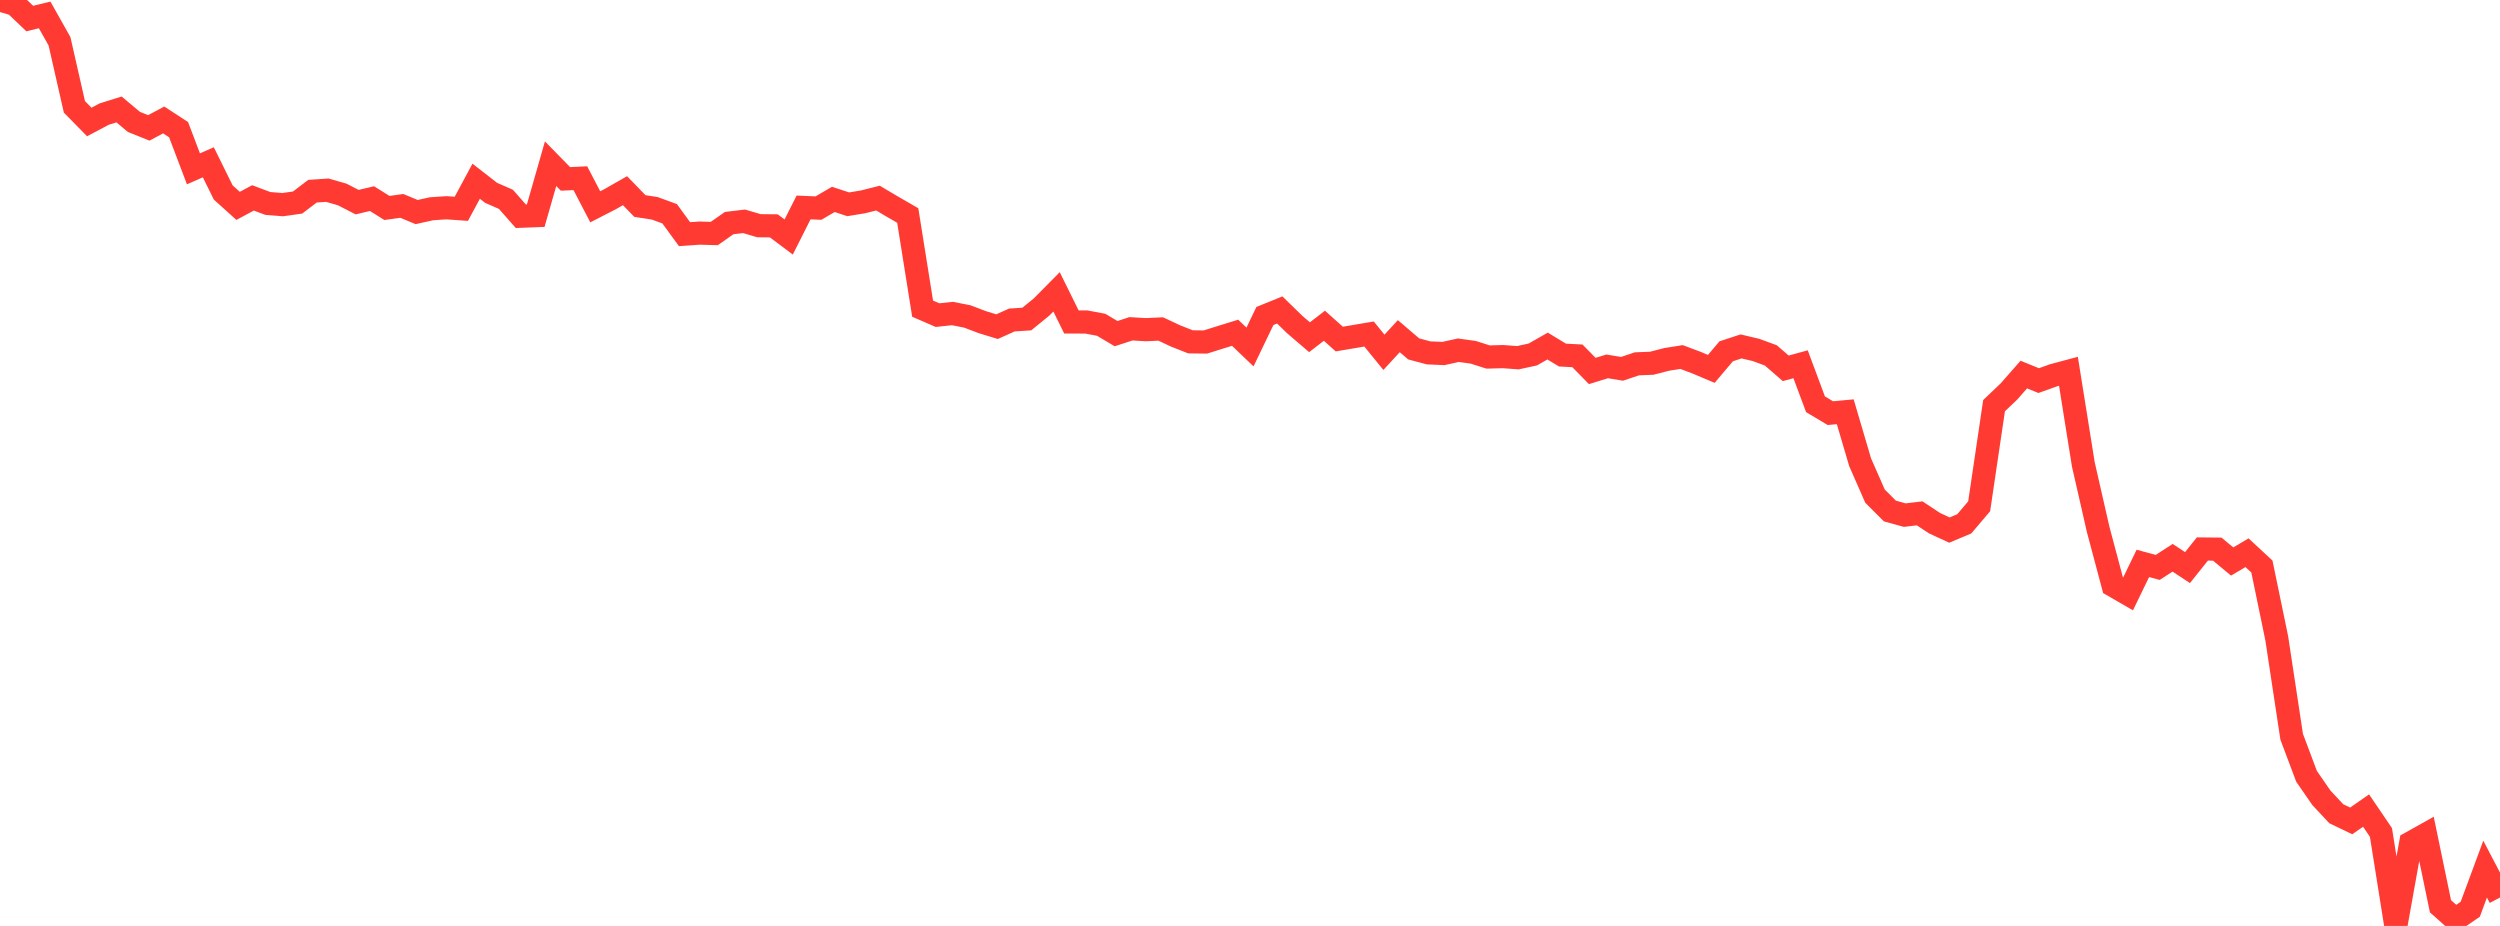 <?xml version="1.0" standalone="no"?>
<!DOCTYPE svg PUBLIC "-//W3C//DTD SVG 1.1//EN" "http://www.w3.org/Graphics/SVG/1.1/DTD/svg11.dtd">

<svg width="135" height="50" viewBox="0 0 135 50" preserveAspectRatio="none" 
  xmlns="http://www.w3.org/2000/svg"
  xmlns:xlink="http://www.w3.org/1999/xlink">


<polyline points="0.0, 0.0 0.804, 0.235 1.607, 1.002 2.411, 0.805 3.214, 2.233 4.018, 5.769 4.821, 6.588 5.625, 6.161 6.429, 5.91 7.232, 6.584 8.036, 6.905 8.839, 6.478 9.643, 7.001 10.446, 9.117 11.25, 8.764 12.054, 10.393 12.857, 11.117 13.661, 10.686 14.464, 10.987 15.268, 11.051 16.071, 10.937 16.875, 10.324 17.679, 10.271 18.482, 10.503 19.286, 10.915 20.089, 10.726 20.893, 11.23 21.696, 11.118 22.5, 11.451 23.304, 11.273 24.107, 11.219 24.911, 11.276 25.714, 9.786 26.518, 10.412 27.321, 10.765 28.125, 11.677 28.929, 11.646 29.732, 8.841 30.536, 9.661 31.339, 9.623 32.143, 11.167 32.946, 10.756 33.75, 10.297 34.554, 11.125 35.357, 11.25 36.161, 11.543 36.964, 12.645 37.768, 12.588 38.571, 12.61 39.375, 12.047 40.179, 11.951 40.982, 12.188 41.786, 12.196 42.589, 12.798 43.393, 11.202 44.196, 11.237 45.0, 10.767 45.804, 11.032 46.607, 10.9 47.411, 10.698 48.214, 11.173 49.018, 11.637 49.821, 16.667 50.625, 17.017 51.429, 16.93 52.232, 17.088 53.036, 17.393 53.839, 17.64 54.643, 17.279 55.446, 17.229 56.25, 16.573 57.054, 15.76 57.857, 17.387 58.661, 17.388 59.464, 17.539 60.268, 18.017 61.071, 17.755 61.875, 17.803 62.679, 17.765 63.482, 18.142 64.286, 18.458 65.089, 18.469 65.893, 18.217 66.696, 17.969 67.5, 18.738 68.304, 17.064 69.107, 16.738 69.911, 17.522 70.714, 18.21 71.518, 17.59 72.321, 18.309 73.125, 18.173 73.929, 18.037 74.732, 19.024 75.536, 18.153 76.339, 18.84 77.143, 19.056 77.946, 19.089 78.75, 18.912 79.554, 19.023 80.357, 19.279 81.161, 19.257 81.964, 19.317 82.768, 19.143 83.571, 18.687 84.375, 19.174 85.179, 19.215 85.982, 20.033 86.786, 19.784 87.589, 19.917 88.393, 19.647 89.196, 19.615 90.0, 19.407 90.804, 19.28 91.607, 19.581 92.411, 19.92 93.214, 18.97 94.018, 18.707 94.821, 18.896 95.625, 19.191 96.429, 19.889 97.232, 19.671 98.036, 21.83 98.839, 22.31 99.643, 22.235 100.446, 24.959 101.25, 26.79 102.054, 27.594 102.857, 27.817 103.661, 27.721 104.464, 28.251 105.268, 28.624 106.071, 28.287 106.875, 27.339 107.679, 21.905 108.482, 21.141 109.286, 20.226 110.089, 20.553 110.893, 20.265 111.696, 20.05 112.5, 25.078 113.304, 28.602 114.107, 31.615 114.911, 32.08 115.714, 30.424 116.518, 30.64 117.321, 30.119 118.125, 30.65 118.929, 29.645 119.732, 29.653 120.536, 30.321 121.339, 29.847 122.143, 30.593 122.946, 34.477 123.75, 39.783 124.554, 41.922 125.357, 43.084 126.161, 43.943 126.964, 44.329 127.768, 43.77 128.571, 44.953 129.375, 50.0 130.179, 45.515 130.982, 45.066 131.786, 48.939 132.589, 49.652 133.393, 49.101 134.196, 46.932 135.0, 48.467" fill="none" stroke="#ff3a33" stroke-width="1.25"/>

</svg>